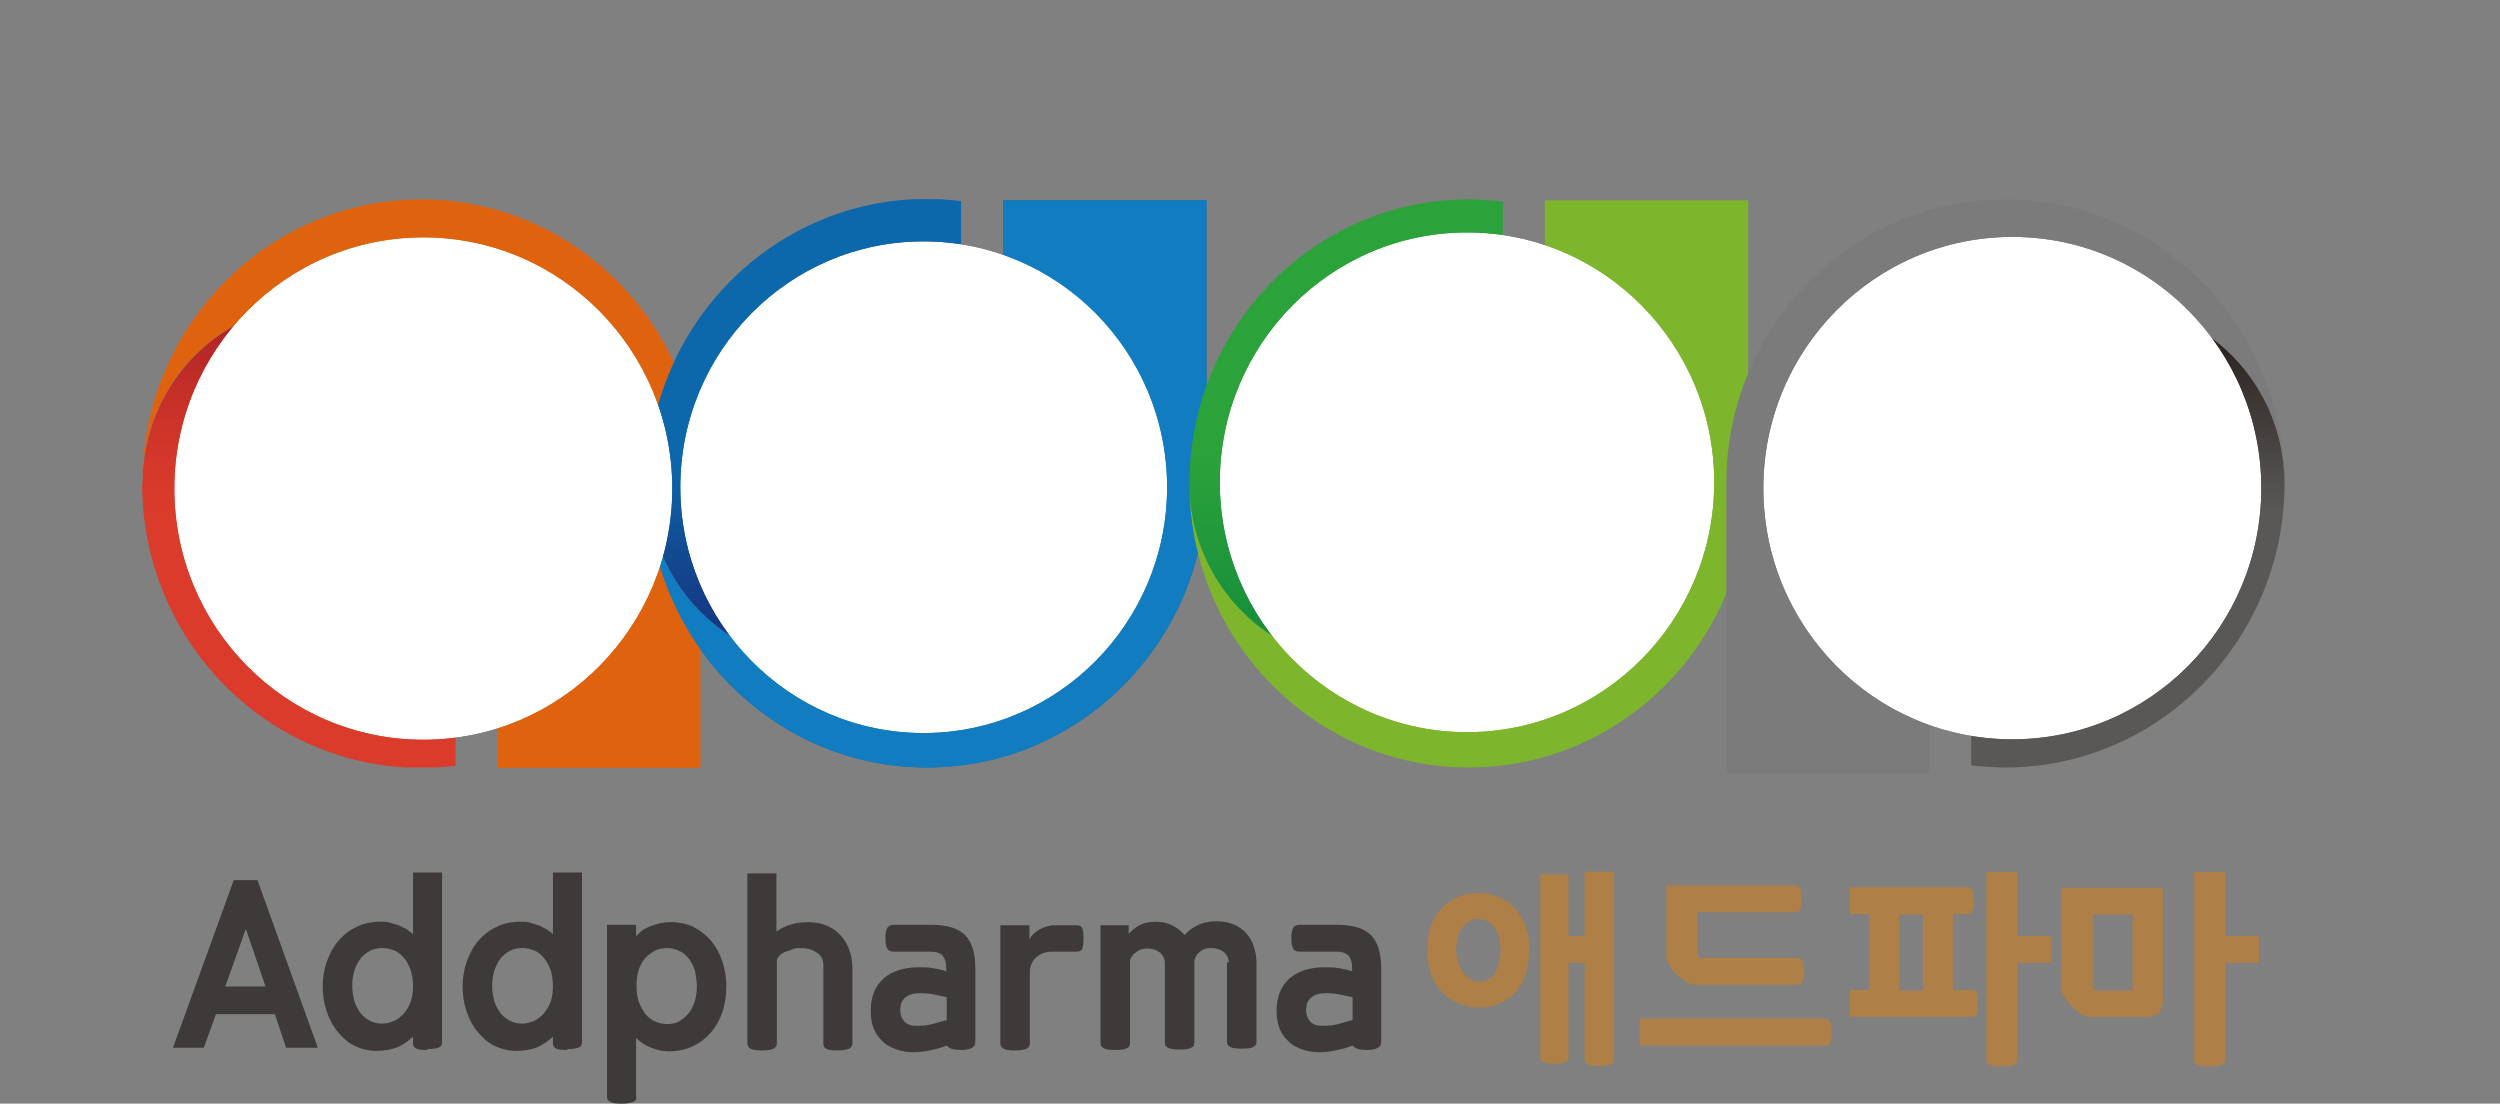 <svg id="b" data-name="图层 2" xmlns="http://www.w3.org/2000/svg" xmlns:xlink="http://www.w3.org/1999/xlink" viewBox="0 0 55.93 24.69">
  <rect x="0" y="0" width="55.93" height="24.69" fill="#808080" stroke="none"/>
  <defs>
    <style>
      .al {
        clip-path: url(#j);
      }

      .al, .am, .an, .ao, .ap, .aq, .ar, .as, .at, .au, .av, .aw, .ax, .ay, .az, .ba, .bb, .bc, .bd, .be, .bf, .bg, .bh {
        fill: none;
      }

      .bi {
        fill: #ae7f46;
      }

      .bj {
        fill: #3d3a39;
      }

      .am {
        clip-path: url(#s);
      }

      .an {
        mask: url(#r);
      }

      .ao {
        clip-path: url(#e);
      }

      .bk {
        fill: url(#t);
      }

      .bl {
        fill: url(#i);
      }

      .bm {
        fill: url(#l);
      }

      .ap {
        clip-path: url(#p);
      }

      .bn {
        fill: #117cc0;
      }

      .bo {
        fill: #0c68ab;
      }

      .bp {
        fill: url(#f);
      }

      .aq {
        mask: url(#w);
      }

      .bq {
        fill: url(#ad);
      }

      .ar {
        mask: url(#ag);
      }

      .as {
        clip-path: url(#k);
      }

      .br {
        fill: url(#ai);
      }

      .bs {
        fill: #df630f;
      }

      .at {
        clip-path: url(#v);
      }

      .au {
        clip-path: url(#q);
      }

      .av {
        clip-path: url(#d);
      }

      .bt {
        fill: url(#aj);
      }

      .aw {
        clip-path: url(#n);
      }

      .bu {
        fill: url(#y);
      }

      .ax {
        clip-path: url(#af);
      }

      .bv {
        fill: url(#o);
      }

      .ay {
        clip-path: url(#ac);
      }

      .bw {
        fill: #7b7b7c;
      }

      .bx {
        fill: url(#u);
      }

      .ba {
        clip-path: url(#h);
      }

      .by {
        fill: url(#ae);
      }

      .bz {
        fill: url(#z);
      }

      .bb {
        clip-path: url(#ah);
      }

      .bc {
        clip-path: url(#x);
      }

      .bd {
        clip-path: url(#m);
      }

      .be {
        clip-path: url(#aa);
      }

      .bf {
        clip-path: url(#ak);
      }

      .bg {
        clip-path: url(#g);
      }

      .bh {
        mask: url(#ab);
      }

      .ca {
        fill: #7db62d;
      }
    </style>
    <clipPath id="d">
      <rect class="az" x="3.18" y="4.46" width="47.92" height="20.24"></rect>
    </clipPath>
    <clipPath id="e">
      <path class="az" d="m3.18,10.82c0,3.51,2.8,6.36,6.25,6.36.26,0,.51-.02.76-.05v-4.76c-.23.12-.49.18-.76.18-.94,0-1.7-.78-1.7-1.73s.76-1.73,1.7-1.73c.81,0,1.49.58,1.66,1.35-.19-2.05-1.88-3.65-3.94-3.65-2.19,0-3.96,1.8-3.96,4.03"></path>
    </clipPath>
    <linearGradient id="f" data-name="未命名的渐变" x1="-690.44" y1="415.31" x2="-689.44" y2="415.31" gradientTransform="translate(-1924.03 3217.33) rotate(90) scale(4.65 -4.65)" gradientUnits="userSpaceOnUse">
      <stop offset="0" stop-color="#a81f24"></stop>
      <stop offset=".04" stop-color="#ab2024"></stop>
      <stop offset=".41" stop-color="#c42f28"></stop>
      <stop offset=".74" stop-color="#d4372a"></stop>
      <stop offset="1" stop-color="#da3b2b"></stop>
    </linearGradient>
    <clipPath id="g">
      <rect class="az" x="3.18" y="4.46" width="47.92" height="20.24"></rect>
    </clipPath>
    <clipPath id="h">
      <path class="az" d="m14.49,10.82c0,2.23,1.77,4.03,3.96,4.03,2.06,0,3.75-1.6,3.94-3.65-.17.77-.85,1.35-1.66,1.35-.94,0-1.7-.78-1.7-1.73s.76-1.73,1.7-1.73c.27,0,.53.07.76.18v-4.76c-.25-.03-.5-.05-.76-.05-3.45,0-6.25,2.85-6.25,6.36"></path>
    </clipPath>
    <linearGradient id="i" data-name="未命名的渐变 2" x1="-690.44" y1="415.31" x2="-689.44" y2="415.31" gradientTransform="translate(-1912.73 -3195.7) rotate(-90) scale(4.65)" gradientUnits="userSpaceOnUse">
      <stop offset="0" stop-color="#192d79"></stop>
      <stop offset=".52" stop-color="#124991"></stop>
      <stop offset="1" stop-color="#0c68ab"></stop>
    </linearGradient>
    <clipPath id="j">
      <rect class="az" x="3.18" y="4.46" width="47.92" height="20.24"></rect>
    </clipPath>
    <clipPath id="k">
      <path class="az" d="m26.61,10.82c0,2.23,1.77,4.03,3.96,4.03,2.06,0,3.76-1.6,3.95-3.65-.17.77-.85,1.35-1.66,1.35-.94,0-1.7-.78-1.7-1.73s.76-1.73,1.7-1.73c.27,0,.53.07.76.18v-4.76c-.25-.03-.5-.05-.76-.05-3.45,0-6.25,2.85-6.25,6.36"></path>
    </clipPath>
    <linearGradient id="l" data-name="未命名的渐变 3" x1="-690.44" y1="415.31" x2="-689.44" y2="415.31" gradientTransform="translate(-1900.61 -3195.7) rotate(-90) scale(4.65)" gradientUnits="userSpaceOnUse">
      <stop offset="0" stop-color="#138b3b"></stop>
      <stop offset="1" stop-color="#2ba23a"></stop>
    </linearGradient>
    <clipPath id="m">
      <rect class="az" x="3.18" y="4.46" width="47.92" height="20.24"></rect>
    </clipPath>
    <clipPath id="n">
      <path class="az" d="m43.2,10.43c.17-.77.85-1.35,1.66-1.35.94,0,1.7.77,1.7,1.73s-.76,1.73-1.7,1.73c-.27,0-.53-.07-.76-.18v4.76c.25.03.5.05.76.05,3.45,0,6.25-2.85,6.25-6.36,0-2.23-1.77-4.03-3.96-4.03-2.06,0-3.75,1.6-3.94,3.65"></path>
    </clipPath>
    <linearGradient id="o" data-name="未命名的渐变 4" x1="-690.44" y1="415.31" x2="-689.44" y2="415.31" gradientTransform="translate(1978.32 3217.33) rotate(90) scale(4.65)" gradientUnits="userSpaceOnUse">
      <stop offset="0" stop-color="#231815"></stop>
      <stop offset="1" stop-color="#595857"></stop>
    </linearGradient>
    <clipPath id="p">
      <rect class="az" x="3.18" y="4.46" width="47.92" height="20.24"></rect>
    </clipPath>
    <clipPath id="q">
      <path class="az" d="m3.9,10.93c0,3.1,2.49,5.62,5.57,5.62s5.57-2.52,5.57-5.62-2.49-5.62-5.57-5.62-5.57,2.52-5.57,5.62"></path>
    </clipPath>
    <clipPath id="s">
      <rect class="az" x="2.17" y="3.67" width="14.59" height="14.53" transform="translate(-4.21 15.62) rotate(-68.03)"></rect>
    </clipPath>
    <linearGradient id="t" data-name="未命名的渐变 12" x1="-690.44" y1="415.31" x2="-689.44" y2="415.31" gradientTransform="translate(-3729.63 -2243.59) rotate(-180) scale(5.43 -5.43)" gradientUnits="userSpaceOnUse">
      <stop offset="0" stop-color="#fff"></stop>
      <stop offset="1" stop-color="#000"></stop>
    </linearGradient>
    <mask id="r" data-name="mask" x="-6.58" y="-5.12" width="32.1" height="32.11" maskUnits="userSpaceOnUse">
      <g class="am">
        <rect class="bk" x="-2.87" y="-1.4" width="24.68" height="24.66" transform="translate(-4.21 15.62) rotate(-68.03)"></rect>
      </g>
    </mask>
    <linearGradient id="u" data-name="未命名的渐变 11" x1="-690.44" y1="415.31" x2="-689.44" y2="415.31" gradientTransform="translate(-3729.63 -2243.58) rotate(180) scale(5.43 -5.43)" gradientUnits="userSpaceOnUse">
      <stop offset="0" stop-color="#fff"></stop>
      <stop offset="1" stop-color="#fff"></stop>
    </linearGradient>
    <clipPath id="v">
      <path class="az" d="m39.45,10.92c0,3.11,2.49,5.62,5.57,5.62s5.57-2.52,5.57-5.62-2.49-5.62-5.57-5.62-5.57,2.52-5.57,5.62"></path>
    </clipPath>
    <clipPath id="x">
      <rect class="az" x="37.2" y="3.1" width="15.62" height="15.64" transform="translate(2.2 28.6) rotate(-36.07)"></rect>
    </clipPath>
    <linearGradient id="y" data-name="未命名的渐变 12" y1="415.31" y2="415.31" gradientTransform="translate(-2960.95 4997.23) rotate(90) scale(7.24 -7.24)" xlink:href="#t"></linearGradient>
    <mask id="w" data-name="mask-1" x="23.7" y="-10.39" width="42.63" height="42.63" maskUnits="userSpaceOnUse">
      <g class="bc">
        <rect class="bu" x="29.76" y="-4.34" width="30.51" height="30.51" transform="translate(2.2 28.6) rotate(-36.08)"></rect>
      </g>
    </mask>
    <linearGradient id="z" data-name="未命名的渐变 11" y1="415.31" y2="415.31" gradientTransform="translate(-2960.94 4997.23) rotate(90) scale(7.24 -7.24)" xlink:href="#u"></linearGradient>
    <clipPath id="aa">
      <path class="az" d="m15.22,10.9c0,3.04,2.44,5.5,5.44,5.5s5.45-2.46,5.45-5.5-2.44-5.5-5.45-5.5-5.44,2.46-5.44,5.5"></path>
    </clipPath>
    <clipPath id="ac">
      <rect class="az" x="13.13" y="3.34" width="15.07" height="15.11" transform="translate(-2.63 12.65) rotate(-32.09)"></rect>
    </clipPath>
    <linearGradient id="ad" data-name="未命名的渐变 12" y1="415.31" y2="415.31" gradientTransform="translate(2308.93 -3784.71) rotate(-90) scale(5.51 -5.51)" xlink:href="#t"></linearGradient>
    <mask id="ab" data-name="mask-2" x=".91" y="-8.86" width="39.52" height="39.52" maskUnits="userSpaceOnUse">
      <g class="ay">
        <rect class="bq" x="6.34" y="-3.44" width="28.67" height="28.67" transform="translate(-2.63 12.65) rotate(-32.09)"></rect>
      </g>
    </mask>
    <linearGradient id="ae" data-name="未命名的渐变 11" y1="415.31" y2="415.31" gradientTransform="translate(2308.93 -3784.71) rotate(-90) scale(5.51 -5.51)" xlink:href="#u"></linearGradient>
    <clipPath id="af">
      <path class="az" d="m27.29,10.79c0,3.09,2.48,5.59,5.53,5.59s5.53-2.5,5.53-5.59-2.48-5.59-5.53-5.59-5.53,2.5-5.53,5.59"></path>
    </clipPath>
    <clipPath id="ah">
      <rect class="az" x="25.17" y="3.12" width="15.32" height="15.35" transform="translate(-.72 19.09) rotate(-32.09)"></rect>
    </clipPath>
    <linearGradient id="ai" data-name="未命名的渐变 12" y1="415.31" y2="415.31" gradientTransform="translate(2301.3 -3751.77) rotate(-90) scale(5.46 -5.46)" xlink:href="#t"></linearGradient>
    <mask id="ag" data-name="mask-3" x="12.74" y="-9.29" width="40.16" height="40.16" maskUnits="userSpaceOnUse">
      <g class="bb">
        <rect class="br" x="18.26" y="-3.78" width="29.13" height="29.14" transform="translate(-.72 19.09) rotate(-32.09)"></rect>
      </g>
    </mask>
    <linearGradient id="aj" data-name="未命名的渐变 11" y1="415.31" y2="415.31" gradientTransform="translate(2301.29 -3751.77) rotate(-90) scale(5.46 -5.46)" xlink:href="#u"></linearGradient>
    <clipPath id="ak">
      <rect class="az" x="3.18" y="4.46" width="47.92" height="20.24"></rect>
    </clipPath>
  </defs>
  <g id="c" data-name="图层 1">
    <g>
      <g class="av">
        <path class="bo" d="m20.74,17.17c-3.45,0-6.25-2.85-6.25-6.36s2.8-6.36,6.25-6.36c.26,0,.51.02.76.05v4.76c-.23-.12-.49-.18-.76-.18-.94,0-1.7.77-1.7,1.73s.76,1.73,1.7,1.73,1.7-.78,1.7-1.73c0-.07,0-.14-.01-.2h.01v-6.13h4.55v6.33c0,3.51-2.8,6.36-6.25,6.36"></path>
      </g>
      <g class="ao">
        <rect class="bp" x="3.18" y="6.78" width="7.91" height="10.39"></rect>
      </g>
      <g class="bg">
        <path class="bs" d="m9.43,4.46c-3.45,0-6.25,2.85-6.25,6.36,0-2.23,1.77-4.03,3.96-4.03,2.06,0,3.75,1.6,3.94,3.65.03.12.04.25.04.38,0,.07,0,.14-.01.2h.01v6.16h4.55v-6.36c0-3.51-2.8-6.36-6.25-6.36"></path>
      </g>
      <g class="ba">
        <rect class="bl" x="14.49" y="4.46" width="7.91" height="10.39"></rect>
      </g>
      <g class="al">
        <path class="bn" d="m20.74,17.17c-3.45,0-6.25-2.85-6.25-6.36,0,2.23,1.77,4.03,3.96,4.03,2.06,0,3.76-1.6,3.95-3.65.03-.12.04-.25.04-.38,0-.07,0-.14-.01-.2h.01v-6.13h4.55v6.33c0,3.51-2.8,6.36-6.25,6.36"></path>
      </g>
      <g class="as">
        <rect class="bm" x="26.61" y="4.46" width="7.91" height="10.39"></rect>
      </g>
      <g class="bd">
        <path class="ca" d="m32.86,17.17c-3.45,0-6.25-2.85-6.25-6.36,0,2.23,1.77,4.03,3.96,4.03,2.06,0,3.76-1.6,3.95-3.65.03-.12.04-.25.04-.38,0-.07,0-.14-.01-.2h.01v-6.13h4.55v6.33c0,3.51-2.8,6.36-6.25,6.36"></path>
      </g>
      <g class="aw">
        <rect class="bv" x="43.2" y="6.78" width="7.91" height="10.39"></rect>
      </g>
      <g class="ap">
        <path class="bw" d="m44.86,4.46c3.45,0,6.25,2.85,6.25,6.36,0-2.23-1.78-4.03-3.96-4.03-2.06,0-3.75,1.6-3.94,3.65-.03.12-.04.25-.04.38,0,.07,0,.14.01.2h-.01v6.28h-4.55v-6.48c0-3.51,2.8-6.36,6.25-6.36"></path>
      </g>
      <g class="au">
        <g class="an">
          <rect class="bx" x="2.17" y="3.67" width="14.59" height="14.53" transform="translate(-4.21 15.62) rotate(-68.03)"></rect>
        </g>
      </g>
      <g class="at">
        <g class="aq">
          <rect class="bz" x="37.2" y="3.1" width="15.62" height="15.65" transform="translate(2.2 28.6) rotate(-36.08)"></rect>
        </g>
      </g>
      <g class="be">
        <g class="bh">
          <rect class="by" x="13.13" y="3.34" width="15.07" height="15.1" transform="translate(-2.63 12.65) rotate(-32.09)"></rect>
        </g>
      </g>
      <g class="ax">
        <g class="ar">
          <rect class="bt" x="25.17" y="3.12" width="15.32" height="15.35" transform="translate(-.72 19.09) rotate(-32.09)"></rect>
        </g>
      </g>
      <path class="bj" d="m4.57,23.44h-.7l1.36-3.75h.53l1.35,3.75h-.71l-.25-.75h-1.32l-.27.75Zm.47-1.37h.9l-.44-1.29-.46,1.29Z"></path>
      <g class="bf">
        <path class="bj" d="m9.56,23.49c-.14,0-.22-.01-.26-.04-.04-.02-.06-.06-.06-.11v-.15c-.1.1-.22.18-.35.24-.13.05-.29.08-.47.08s-.33-.04-.48-.11c-.15-.07-.27-.18-.38-.31-.11-.13-.19-.28-.25-.46-.06-.17-.09-.36-.09-.56s.03-.37.09-.55c.06-.17.14-.33.25-.46.11-.13.24-.24.41-.32.16-.08.34-.12.55-.12.07,0,.13,0,.2.02.07.02.13.04.2.06.06.03.12.06.18.09.05.04.1.07.14.11v-1.38h.65v3.8c0,.05-.02.09-.06.11s-.13.04-.27.04m-.32-1.39c0-.17-.02-.31-.07-.42-.04-.11-.1-.2-.17-.27-.07-.07-.14-.12-.22-.14-.08-.03-.16-.04-.23-.04-.1,0-.19.02-.27.06-.08.04-.15.1-.21.17-.06.08-.11.17-.14.27-.03.1-.05.22-.05.34s.02.24.05.35c.03.1.08.19.14.27.06.07.13.13.21.17.08.04.17.06.27.06.06,0,.13-.01.21-.04.08-.02.15-.07.22-.13.07-.06.13-.15.18-.25.05-.1.08-.24.08-.4"></path>
        <path class="bj" d="m12.69,23.49c-.14,0-.22-.01-.26-.04-.04-.02-.06-.06-.06-.11v-.15c-.1.1-.22.18-.35.24-.13.05-.29.08-.47.08s-.33-.04-.48-.11c-.15-.07-.27-.18-.38-.31-.11-.13-.19-.28-.25-.46-.06-.17-.09-.36-.09-.56s.03-.37.09-.55c.06-.17.14-.33.25-.46.11-.13.24-.24.41-.32.16-.08.34-.12.55-.12.07,0,.13,0,.2.02.07.02.13.04.2.06.06.03.12.06.18.09.05.04.1.07.14.11v-1.38h.65v3.8c0,.05-.02.09-.06.11s-.13.04-.27.04m-.32-1.39c0-.17-.02-.31-.07-.42-.04-.11-.1-.2-.17-.27-.07-.07-.14-.12-.22-.14-.08-.03-.16-.04-.23-.04-.1,0-.19.02-.27.06-.08.04-.15.1-.21.17-.06.08-.1.17-.14.27-.03.1-.05.22-.05.34s.02.24.05.35c.03.1.08.19.14.27.06.07.13.13.21.17.08.04.17.06.27.06.06,0,.13-.01.21-.04.08-.02.15-.07.22-.13.07-.06.13-.15.18-.25.05-.1.08-.24.08-.4"></path>
        <path class="bj" d="m14.24,24.54c0,.05-.02.09-.07.11-.05.02-.13.04-.26.04s-.21-.01-.26-.04c-.05-.03-.07-.06-.07-.11v-3.85h.65v.26s.07-.08.12-.12c.05-.04.11-.07.18-.1.07-.03.14-.05.22-.07.08-.02.16-.03.26-.03.19,0,.36.04.51.11.15.08.28.18.39.31.11.13.19.28.25.46.06.18.09.36.09.56s-.03.38-.08.55c-.06.17-.14.33-.25.46-.11.13-.24.24-.41.32-.16.08-.34.12-.55.12-.13,0-.26-.03-.39-.08-.13-.05-.24-.12-.34-.22v1.33Zm0-2.5c0,.17.02.31.07.42.05.11.1.2.17.27.07.07.14.11.22.14s.16.04.23.04c.11,0,.2-.02.28-.07.08-.05.15-.11.21-.19s.1-.17.13-.27c.03-.1.04-.21.04-.32s-.02-.23-.04-.33c-.03-.1-.07-.19-.13-.27s-.13-.14-.21-.18c-.08-.04-.18-.07-.28-.07s-.2.02-.28.06c-.08.04-.15.1-.22.17-.06.07-.11.16-.14.26-.03.1-.05.21-.05.34"></path>
        <path class="bj" d="m18.42,21.58c0-.12-.05-.21-.15-.27-.1-.07-.23-.1-.37-.1-.06,0-.12,0-.18.03s-.12.04-.17.06c-.05.03-.09.05-.12.09-.03.03-.05.07-.05.1v1.85c0,.05-.02.09-.07.12-.04.02-.13.04-.26.04s-.21-.01-.26-.04c-.04-.02-.07-.06-.07-.12v-3.8h.65v1.3c.08-.06.18-.11.3-.15.12-.04.26-.06.41-.06.16,0,.3.03.42.08.12.05.23.13.31.22.08.09.15.2.19.32.04.12.07.25.07.38v1.71c0,.05-.02.09-.07.12-.05.02-.13.04-.26.04s-.21-.01-.26-.04c-.04-.02-.06-.06-.06-.12v-1.75Z"></path>
        <path class="bj" d="m19.99,21.29c-.07,0-.11-.02-.14-.07-.03-.05-.04-.13-.04-.23s.01-.18.04-.23c.03-.05.08-.07.14-.07h.86c.34,0,.59.08.74.23.15.15.23.4.23.75v1.64c0,.07-.03.11-.09.14-.06.03-.14.04-.23.04-.16,0-.27-.03-.32-.1-.12.05-.24.08-.38.11-.14.03-.26.04-.37.04-.13,0-.25-.02-.37-.06-.11-.04-.22-.09-.3-.17-.09-.08-.16-.17-.21-.29-.05-.12-.07-.26-.07-.42s.03-.3.08-.42c.05-.12.13-.22.22-.3.09-.08.21-.14.34-.18.13-.04.27-.06.43-.06.11,0,.22,0,.33.02.11.02.2.04.29.07v-.08c0-.12-.03-.21-.08-.27-.06-.06-.15-.09-.27-.09h-.83Zm.59.93c-.14,0-.25.03-.33.1-.08.07-.11.16-.11.28,0,.1.03.18.09.25.06.07.15.1.28.1s.24-.01.35-.04c.11-.03.22-.06.32-.09v-.51c-.09-.02-.18-.04-.28-.06-.1-.02-.2-.03-.31-.03"></path>
        <path class="bj" d="m23.04,23.34c0,.05-.02.09-.07.12-.04.02-.13.04-.26.04s-.21-.01-.26-.04c-.05-.03-.07-.06-.07-.12v-2.64h.65v.31c.06-.1.14-.17.25-.23.11-.05.21-.08.31-.08h.5c.06,0,.1.02.12.06.02.04.03.12.03.23s-.01.19-.03.24c-.02.04-.06.06-.12.06h-.56c-.06,0-.12.01-.18.03-.06.02-.11.05-.16.09-.05.04-.09.09-.11.15-.03.06-.04.12-.04.18v1.59Z"></path>
        <path class="bj" d="m27.49,21.54c0-.1-.04-.18-.11-.24-.07-.06-.17-.09-.29-.09-.06,0-.11.01-.16.03-.05.02-.08.05-.12.08-.03.03-.05.07-.07.11-.02.04-.02.07-.02.11v1.79c0,.05-.02.09-.07.11-.05.03-.13.04-.26.04s-.21-.01-.26-.04c-.05-.03-.07-.06-.07-.11v-1.78c0-.1-.04-.18-.11-.24-.08-.06-.17-.09-.29-.09-.06,0-.11.01-.16.03-.04.02-.08.05-.12.08-.03.03-.06.07-.08.1-.02.04-.02.07-.02.11v1.8c0,.05-.02.09-.07.11-.05.03-.13.04-.26.04s-.21-.01-.26-.04c-.05-.03-.07-.06-.07-.11v-2.64h.63v.19c.07-.07.15-.14.24-.19.09-.05.22-.08.37-.08.14,0,.27.03.38.09.11.06.2.13.26.21.08-.09.17-.16.29-.22.12-.06.26-.09.43-.09.15,0,.29.03.4.08s.21.12.28.21c.07.09.13.19.16.31.04.12.05.24.05.36v1.74c0,.05-.02.09-.07.11-.04.03-.13.04-.26.04s-.21-.01-.26-.04c-.05-.03-.07-.06-.07-.11v-1.79Z"></path>
        <path class="bj" d="m29.07,21.29c-.07,0-.11-.02-.14-.07-.03-.05-.04-.13-.04-.23s.01-.18.04-.23c.03-.05.08-.07.14-.07h.86c.34,0,.59.08.74.23.15.15.23.4.23.75v1.64c0,.07-.03.11-.09.14-.06.03-.14.04-.23.04-.16,0-.27-.03-.32-.1-.12.05-.24.08-.38.11-.14.03-.26.04-.37.04-.13,0-.25-.02-.37-.06-.11-.04-.22-.09-.3-.17-.09-.08-.16-.17-.21-.29-.05-.12-.07-.26-.07-.42s.03-.3.08-.42c.05-.12.13-.22.22-.3.09-.08.21-.14.34-.18.13-.04.27-.06.43-.06.11,0,.22,0,.33.02.11.02.2.04.29.07v-.08c0-.12-.03-.21-.08-.27-.06-.06-.15-.09-.27-.09h-.83Zm.59.93c-.14,0-.25.03-.33.1-.08.07-.11.16-.11.28,0,.1.03.18.09.25.06.07.15.1.28.1s.24-.01.35-.04c.11-.03.22-.06.32-.09v-.51c-.09-.02-.18-.04-.28-.06-.1-.02-.2-.03-.31-.03"></path>
        <path class="bi" d="m34.21,21.26c0,.2-.03.38-.08.54-.05.16-.13.29-.23.4-.1.11-.21.19-.35.25-.14.06-.28.09-.45.09s-.32-.03-.46-.09c-.14-.06-.27-.14-.37-.25-.11-.11-.19-.24-.25-.4-.06-.16-.09-.34-.09-.54s.03-.38.08-.54c.06-.16.14-.29.24-.4.1-.11.22-.19.36-.25.14-.06.29-.09.46-.09s.32.03.46.09c.14.06.26.14.36.25.1.11.18.24.24.4.06.16.09.34.09.54m-.65,0c0-.09-.01-.17-.03-.26-.02-.08-.05-.16-.09-.22-.04-.07-.09-.12-.16-.16-.06-.04-.13-.06-.22-.06s-.16.02-.22.06-.11.09-.15.16c-.04.07-.07.14-.09.22-.02.08-.03.17-.03.26s.01.17.04.26c.03.08.06.16.1.22.05.07.1.12.17.16s.14.06.22.06.15-.02.21-.06.11-.09.14-.16c.04-.07.06-.14.08-.22.02-.08.03-.17.03-.26m2.54,2.45c0,.06-.03.1-.09.11-.06.02-.14.03-.24.03s-.18,0-.24-.03c-.06-.02-.09-.06-.09-.11v-2.17h-.36v2.12c0,.05-.03.09-.08.11-.05.02-.13.03-.24.03s-.18,0-.23-.03c-.05-.02-.08-.05-.08-.11v-4.1h.63v1.38h.36v-1.44h.66v4.2Z"></path>
        <path class="bi" d="m40.82,22.8c.07,0,.11.03.13.08.02.05.03.13.03.22s0,.17-.03.22c-.02.05-.06.07-.13.07h-4.14v-.6h4.14Zm-2.85-2.4v.91c0,.08.04.12.11.12h2.14c.06,0,.09.02.11.08.02.05.03.12.03.22s0,.17-.03.22c-.02.05-.05.08-.11.08h-2.3c-.07,0-.14-.02-.22-.08-.08-.05-.15-.11-.21-.16-.05-.06-.1-.12-.14-.19-.04-.07-.07-.13-.07-.18v-1.61h2.89c.06,0,.09.03.11.08.02.05.02.12.02.22s0,.17-.02.22c-.02.05-.05.08-.11.08h-2.2Z"></path>
        <path class="bi" d="m41.39,22.75v-.6h.44v-1.7h-.44v-.6h2.63c.06,0,.09.02.11.08.02.05.03.12.03.22s0,.17-.03.22c-.02.05-.05.08-.11.08h-.33v1.7h.43c.06,0,.09.03.11.08.02.05.02.12.02.22s0,.17-.02.22c-.02.05-.05.08-.11.08h-2.73Zm1.63-2.29h-.53v1.7h.53v-1.7Zm1.42-.95h.69v1.43h.76v.6h-.76v2.17c0,.06-.03.1-.09.12-.06.02-.15.03-.26.03-.11,0-.19,0-.25-.03-.06-.02-.09-.06-.09-.11v-4.21Z"></path>
        <path class="bi" d="m46.77,22.75c-.07,0-.14-.02-.22-.08-.08-.05-.15-.11-.21-.16-.05-.06-.1-.12-.15-.19-.04-.07-.07-.13-.07-.18v-2.28h2.27v2.51c0,.12-.03.21-.09.28-.06.07-.15.1-.27.1h-1.28Zm.05-.71c0,.08.04.12.11.12h.78v-1.7h-.89v1.59Zm2.27-2.53h.69v1.43h.76v.6h-.76v2.17c0,.06-.03.1-.09.12-.06.02-.15.03-.26.03-.11,0-.19,0-.25-.03-.06-.02-.09-.06-.09-.11v-4.21Z"></path>
      </g>
    </g>
  </g>
</svg>
